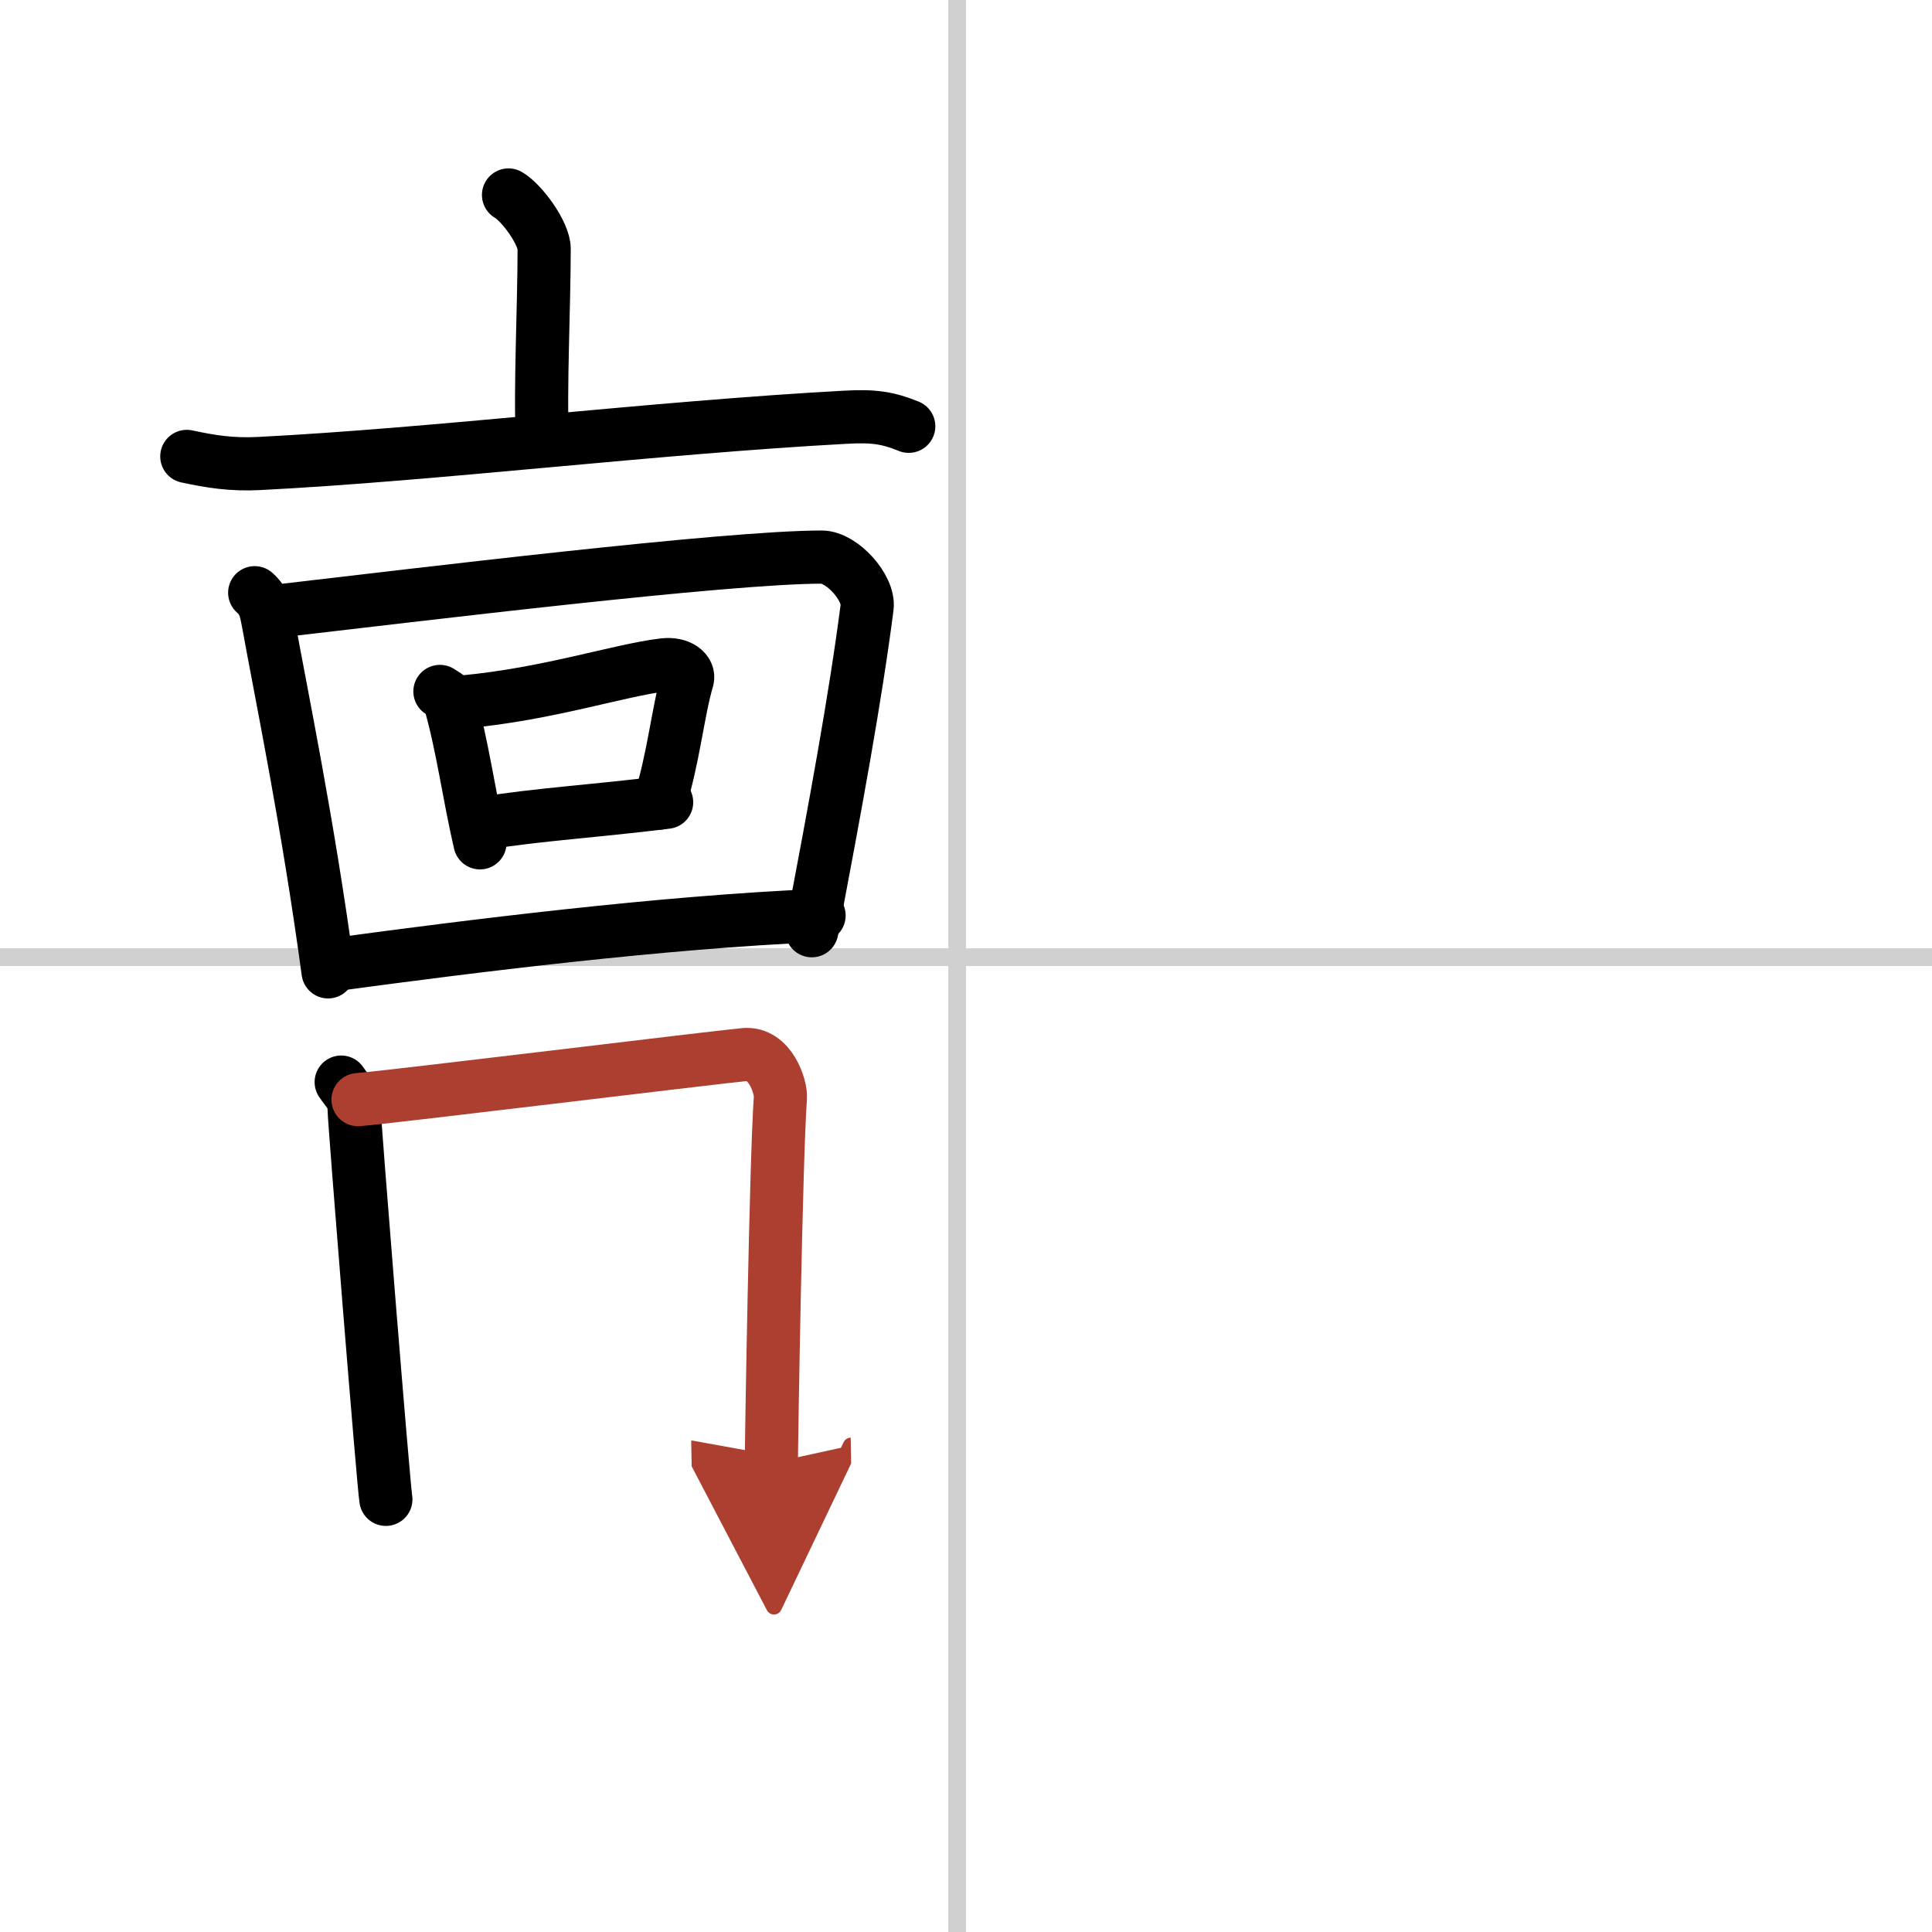 <svg width="400" height="400" viewBox="0 0 109 109" xmlns="http://www.w3.org/2000/svg"><defs><marker id="a" markerWidth="4" orient="auto" refX="1" refY="5" viewBox="0 0 10 10"><polyline points="0 0 10 5 0 10 1 5" fill="#ad3f31" stroke="#ad3f31"/></marker></defs><g fill="none" stroke="#000" stroke-linecap="round" stroke-linejoin="round" stroke-width="3"><rect width="100%" height="100%" fill="#fff" stroke="#fff"/><line x1="54" x2="54" y2="109" stroke="#d0d0d0" stroke-width="1"/><line x2="109" y1="54" y2="54" stroke="#d0d0d0" stroke-width="1"/><path d="m28.69 11c0.76 0.44 2.01 2.16 2.01 3.04 0 3.25-0.24 8.02-0.1 10.77"/><path d="m10.54 25.75c1.35 0.29 2.52 0.48 4.08 0.4 9.88-0.5 22.33-2.03 33.08-2.61 1.58-0.09 2.39 0.03 3.57 0.51"/><path d="m14.37 33.44c0.56 0.49 0.64 1.03 0.76 1.66 0.78 4.3 2.24 11.31 3.38 19.73"/><path d="m15.61 34.48c8.03-0.93 25.37-3.05 30.75-3.05 1.14 0 2.7 1.74 2.56 2.83-0.67 5.19-1.79 11.22-3.12 18.25"/><path d="m24.82 39.01c0.21 0.15 0.47 0.24 0.53 0.46 0.76 2.64 1.09 5.33 1.73 8.08"/><path d="m26.16 39.6c4.81-0.45 8.76-1.79 11.28-2.09 0.92-0.11 1.47 0.38 1.34 0.82-0.54 1.83-0.77 4.45-1.58 6.98"/><path d="m27.21 46.46c3.18-0.52 6.34-0.69 10.4-1.2"/><path d="m19.02 54.4c7.47-1.01 18.25-2.37 27.19-2.75"/><path d="m19.25 61.05c0.36 0.54 0.72 0.8 0.73 1.54 0.01 0.73 1.66 21.28 1.79 22"/><path d="m20.2 62.04c1.97-0.16 19.98-2.37 21.78-2.54 1.5-0.15 2.09 1.86 2.05 2.42-0.25 3.31-0.52 20.07-0.51 20.62" marker-end="url(#a)" stroke="#ad3f31"/></g></svg>
